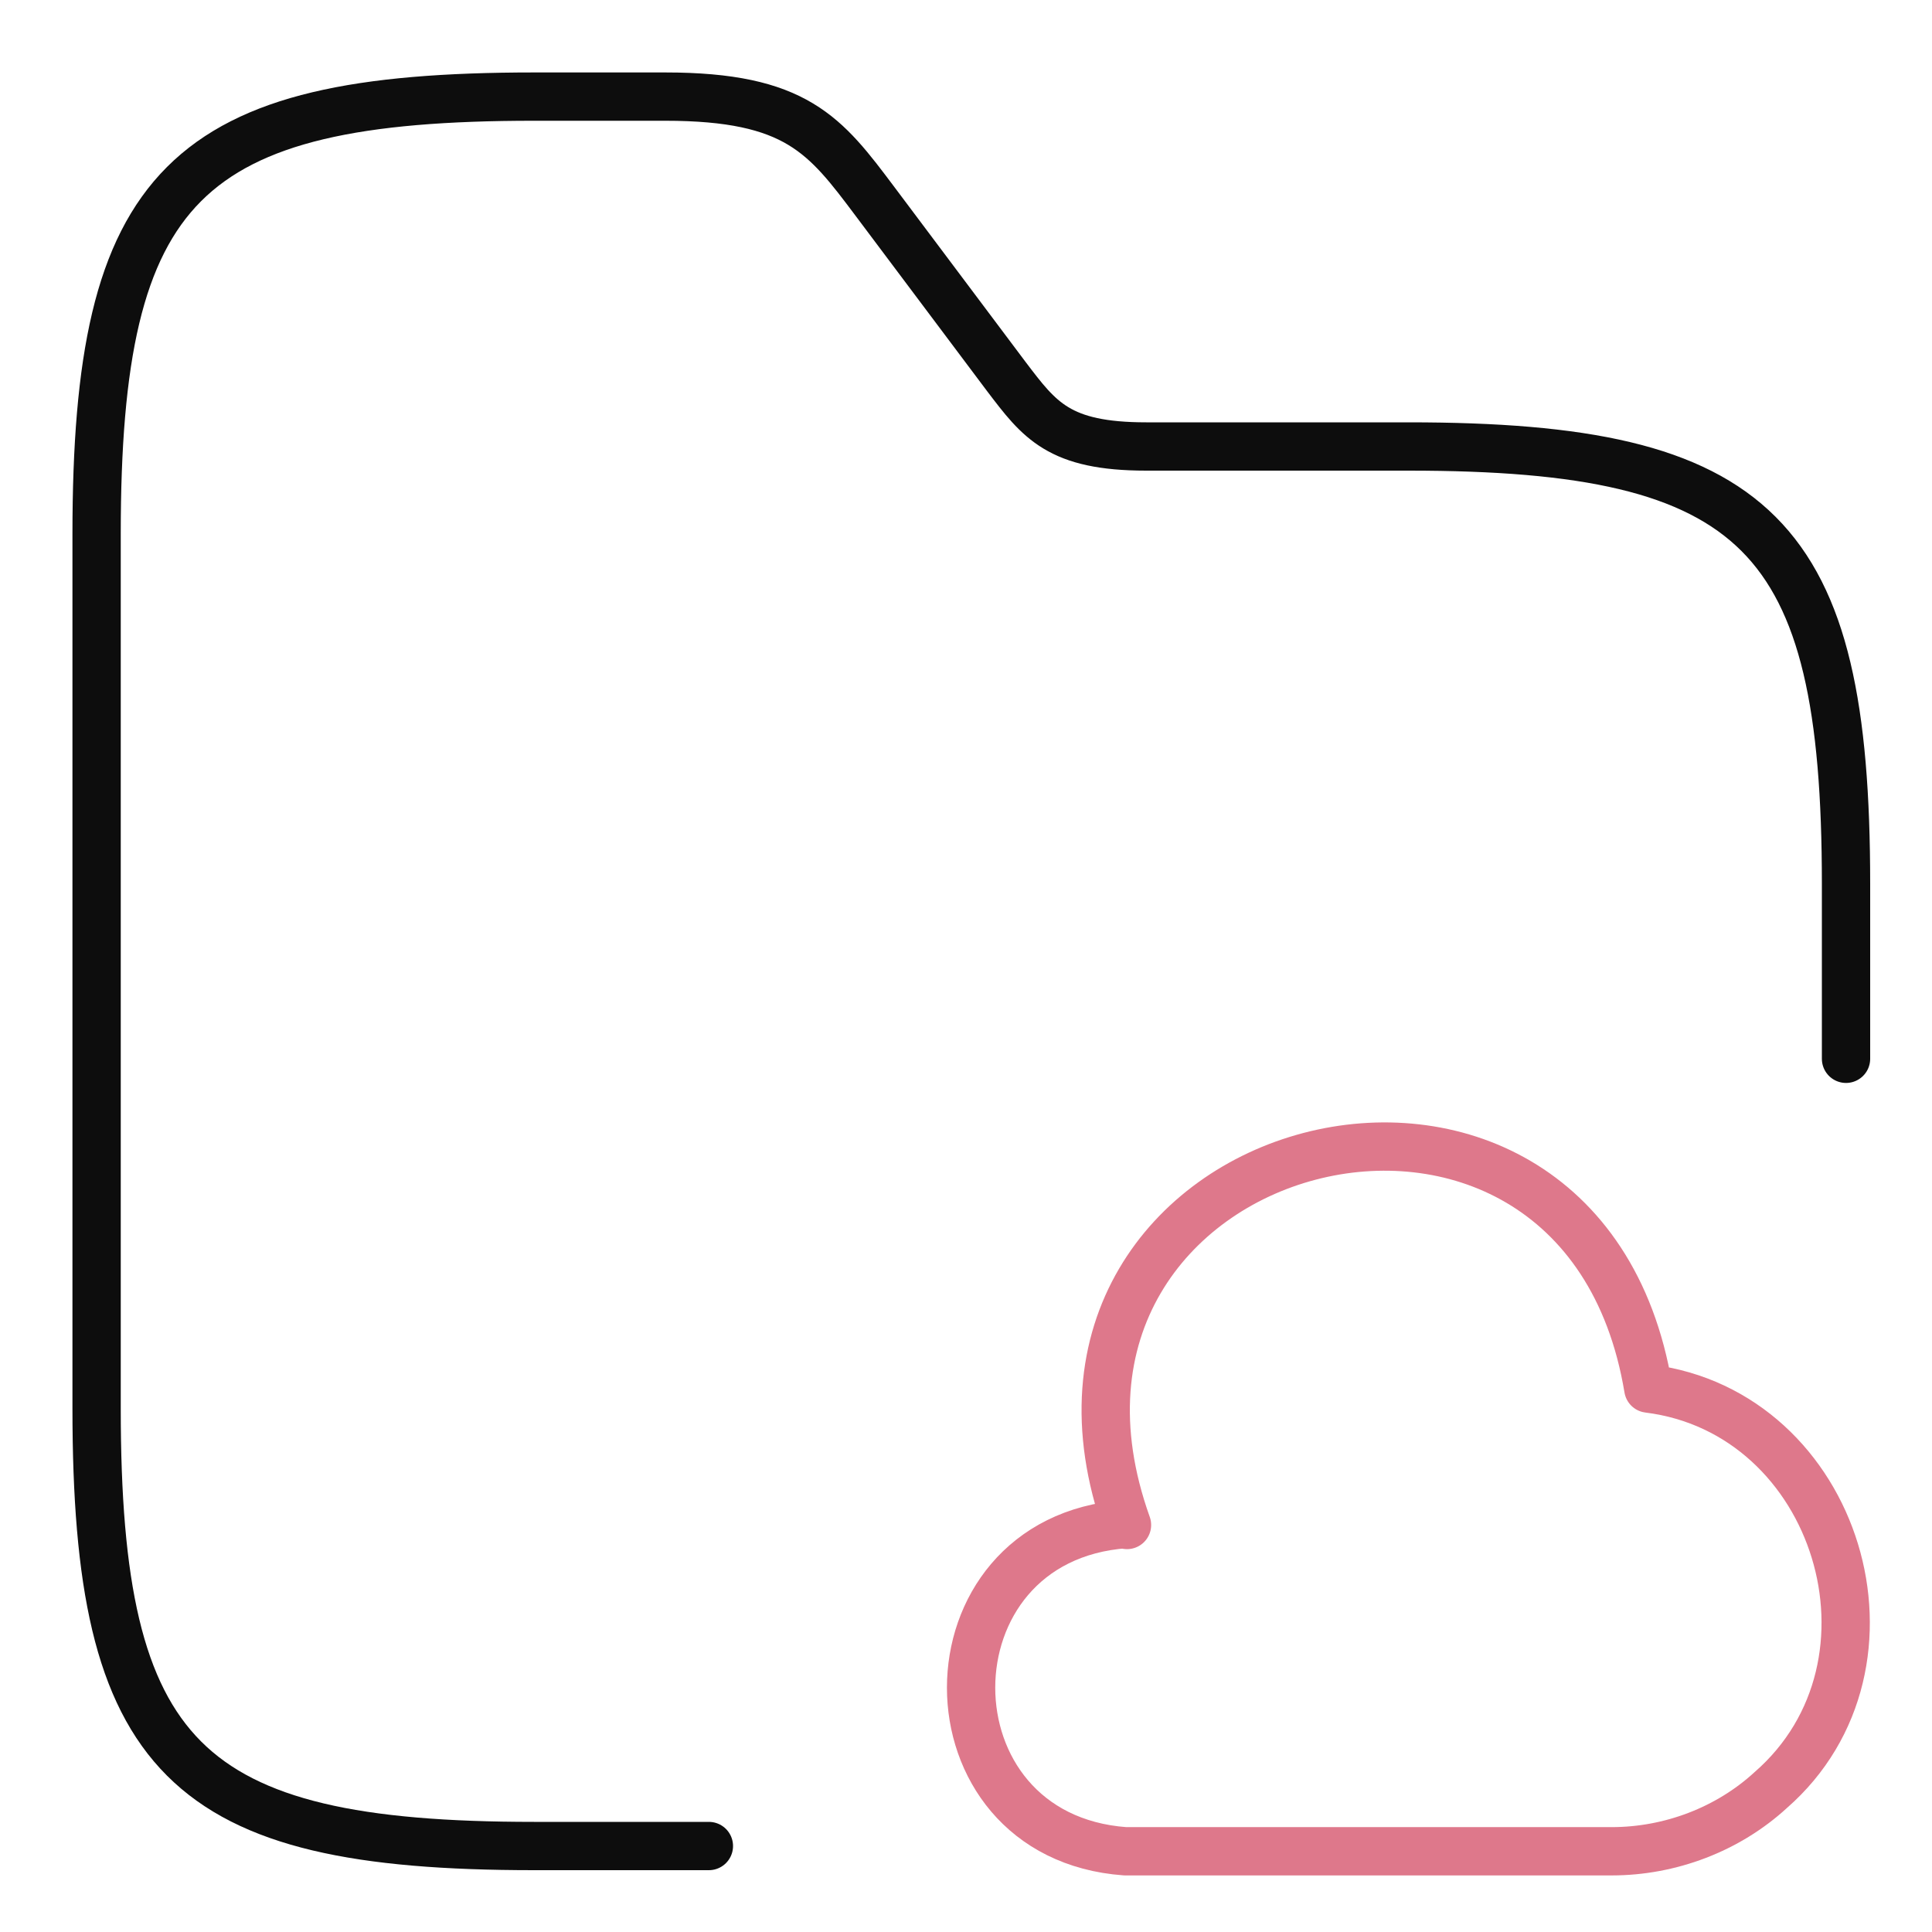 <svg width="60" height="60" viewBox="0 0 60 60" fill="none" xmlns="http://www.w3.org/2000/svg">
<path d="M22.015 57.33H16.582C5.716 57.33 3 54.614 3 43.748V16.582C3 5.716 5.716 3 16.582 3H20.657C24.732 3 25.628 4.195 27.177 6.26L31.252 11.693C32.284 13.051 32.882 13.866 35.598 13.866H43.748C54.614 13.866 57.33 16.582 57.33 27.448V32.882" stroke="#0D0D0D" stroke-width="1.5" stroke-miterlimit="10" stroke-linecap="round" stroke-linejoin="round"/>
<path d="M34.946 47.333C28.562 47.795 28.562 57.031 34.946 57.493H50.049C51.869 57.493 53.662 56.814 54.993 55.591C59.476 51.679 57.085 43.856 51.19 43.123C49.071 30.382 30.654 35.218 35 47.36" stroke="#DE788B" stroke-width="1.5" stroke-miterlimit="10" stroke-linecap="round" stroke-linejoin="round"/>
</svg>
